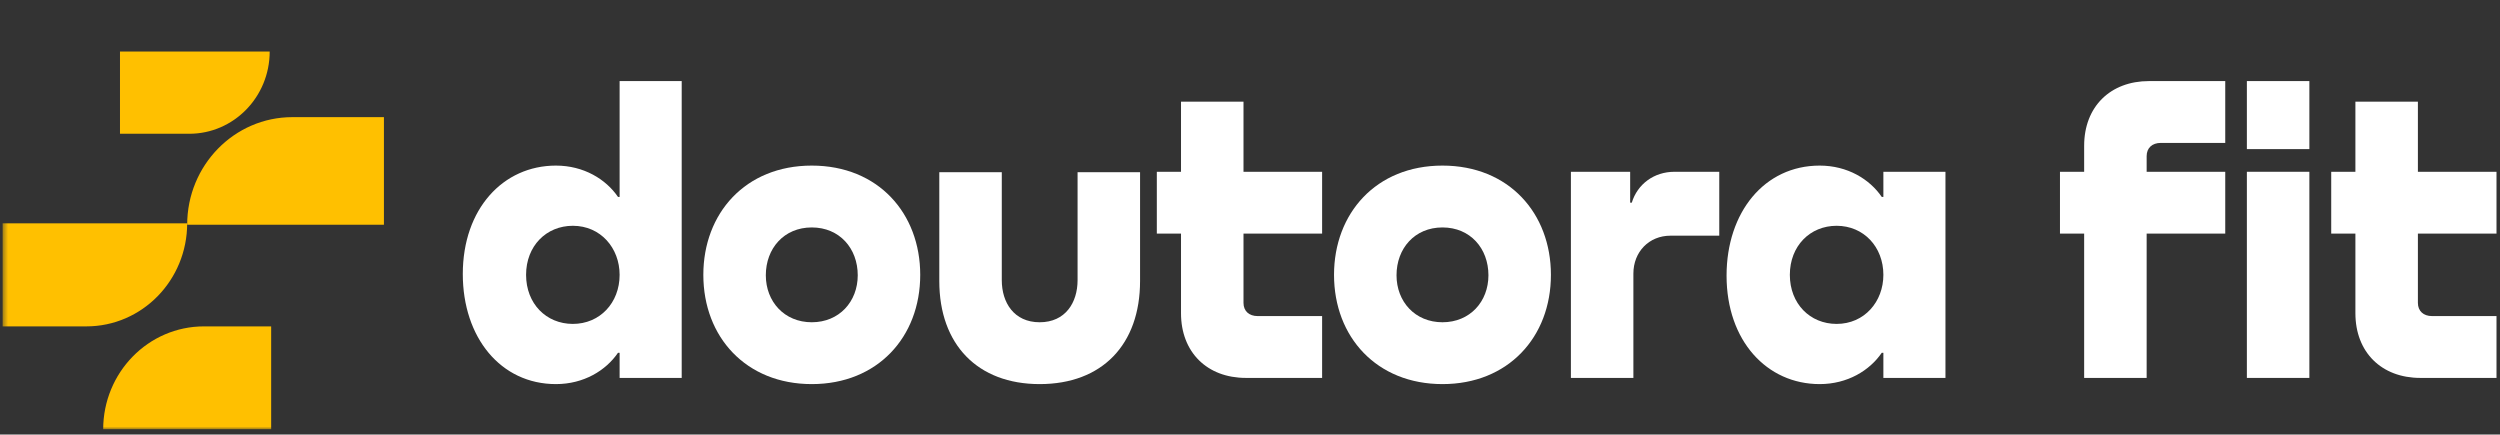 <svg xmlns="http://www.w3.org/2000/svg" width="466" height="81" viewBox="0 0 466 81" fill="none"><rect x="0" y="0" width="466" height="81" fill="#333333" stroke="none"/><g clip-path="url(#clip0_4002_101)"><mask id="mask0_4002_101" style="mask-type:luminance" maskUnits="userSpaceOnUse" x="0" y="0" width="546" height="81"><path d="M545.257 0H0.447V80.049H545.257V0Z" fill="white"></path></mask><g mask="url(#mask0_4002_101)"><path d="M115.496 36.707V15.113H127.069V70.444H115.496V65.756H115.196C112.941 69.06 108.808 71.596 103.623 71.596C93.328 71.596 86.265 62.913 86.265 51.078C86.265 38.936 93.779 30.867 103.623 30.867C108.808 30.867 112.941 33.403 115.196 36.707H115.496ZM98.062 51.232C98.062 56.611 101.82 60.377 106.779 60.377C111.814 60.377 115.496 56.457 115.496 51.232C115.496 46.237 111.964 42.087 106.779 42.087C101.82 42.087 98.062 45.852 98.062 51.232Z" fill="white"></path><path d="M151.316 71.596C139.067 71.596 131.102 62.836 131.102 51.232C131.102 39.781 138.917 30.867 151.316 30.867C163.715 30.867 171.53 39.781 171.53 51.232C171.53 62.836 163.565 71.596 151.316 71.596ZM151.316 60.069C156.426 60.069 159.883 56.227 159.883 51.309C159.883 46.313 156.501 42.394 151.316 42.394C146.131 42.394 142.749 46.313 142.749 51.309C142.749 56.227 146.206 60.069 151.316 60.069Z" fill="white"></path><path d="M175.085 52.385V32.097H186.733V52.231C186.733 56.381 188.987 60.069 193.796 60.069C198.606 60.069 200.86 56.381 200.86 52.231V32.097H212.508V52.385C212.508 64.219 205.444 71.596 193.796 71.596C182.224 71.596 175.085 64.219 175.085 52.385Z" fill="white"></path><path d="M246.442 32.02V43.547H231.788V56.457C231.788 57.994 232.84 58.916 234.419 58.916H246.442V70.443H232.239C225.025 70.443 220.14 65.679 220.14 58.378V43.547H215.632V32.02H220.14V18.956H231.788V32.02H246.442Z" fill="white"></path><path d="M268.877 71.596C256.629 71.596 248.663 62.836 248.663 51.232C248.663 39.781 256.48 30.867 268.877 30.867C281.277 30.867 289.091 39.781 289.091 51.232C289.091 62.836 281.127 71.596 268.877 71.596ZM268.877 60.069C273.989 60.069 277.444 56.227 277.444 51.309C277.444 46.313 274.063 42.394 268.877 42.394C263.693 42.394 260.312 46.313 260.312 51.309C260.312 56.227 263.768 60.069 268.877 60.069Z" fill="white"></path><path d="M312.128 32.02H320.471V43.931H311.377C307.395 43.931 304.463 46.928 304.463 51.001V70.443H292.816V32.02H303.862V37.783H304.164C305.216 34.325 308.296 32.02 312.128 32.02Z" fill="white"></path><path d="M351.061 36.708V32.02H362.633V70.444H351.061V65.756H350.762C348.508 69.061 344.374 71.596 339.188 71.596C329.344 71.596 321.831 63.527 321.831 51.386C321.831 39.551 328.895 30.867 339.188 30.867C344.374 30.867 348.508 33.403 350.762 36.708H351.061ZM342.344 60.377C347.531 60.377 351.061 56.227 351.061 51.232C351.061 46.006 347.379 42.087 342.344 42.087C337.385 42.087 333.627 45.852 333.627 51.232C333.627 56.611 337.385 60.377 342.344 60.377Z" fill="white"></path><path d="M414.786 26.64H402.763C401.185 26.64 400.135 27.563 400.135 29.1V32.02H414.786V43.547H400.135V70.444H388.486V43.547H383.978V32.02H388.486V27.178C388.486 19.878 393.37 15.113 400.584 15.113H414.786V26.64Z" fill="white"></path><path d="M418.817 15.113H430.466V27.793H418.817V15.113ZM418.817 32.02H430.466V70.444H418.817V32.02Z" fill="white"></path><path d="M465.348 32.02V43.547H450.696V56.457C450.696 57.994 451.749 58.916 453.324 58.916H465.348V70.443H451.145C443.932 70.443 439.047 65.679 439.047 58.378V43.547H434.539V32.02H439.047V18.956H450.696V32.02H465.348Z" fill="white"></path><path d="M34.89 41.892C34.89 30.815 43.671 21.835 54.502 21.835H71.564V41.892H34.89Z" fill="#FFC000"></path><path d="M50.27 9.606C50.27 18.071 43.559 24.934 35.281 24.934H22.365V9.606H50.27Z" fill="#FFC000"></path><path d="M34.889 41.626C34.889 52.236 26.478 60.838 16.103 60.838H0.447L0.447 41.626H34.889Z" fill="#FFC000"></path><path d="M19.233 80.05C19.233 69.439 27.644 60.838 38.02 60.838H50.544V80.05H19.233Z" fill="#FFC000"></path></g></g><defs><clipPath id="clip0_4002_101"><rect width="465.177" height="80.049" fill="white" transform="translate(0.447)"></rect></clipPath></defs></svg>